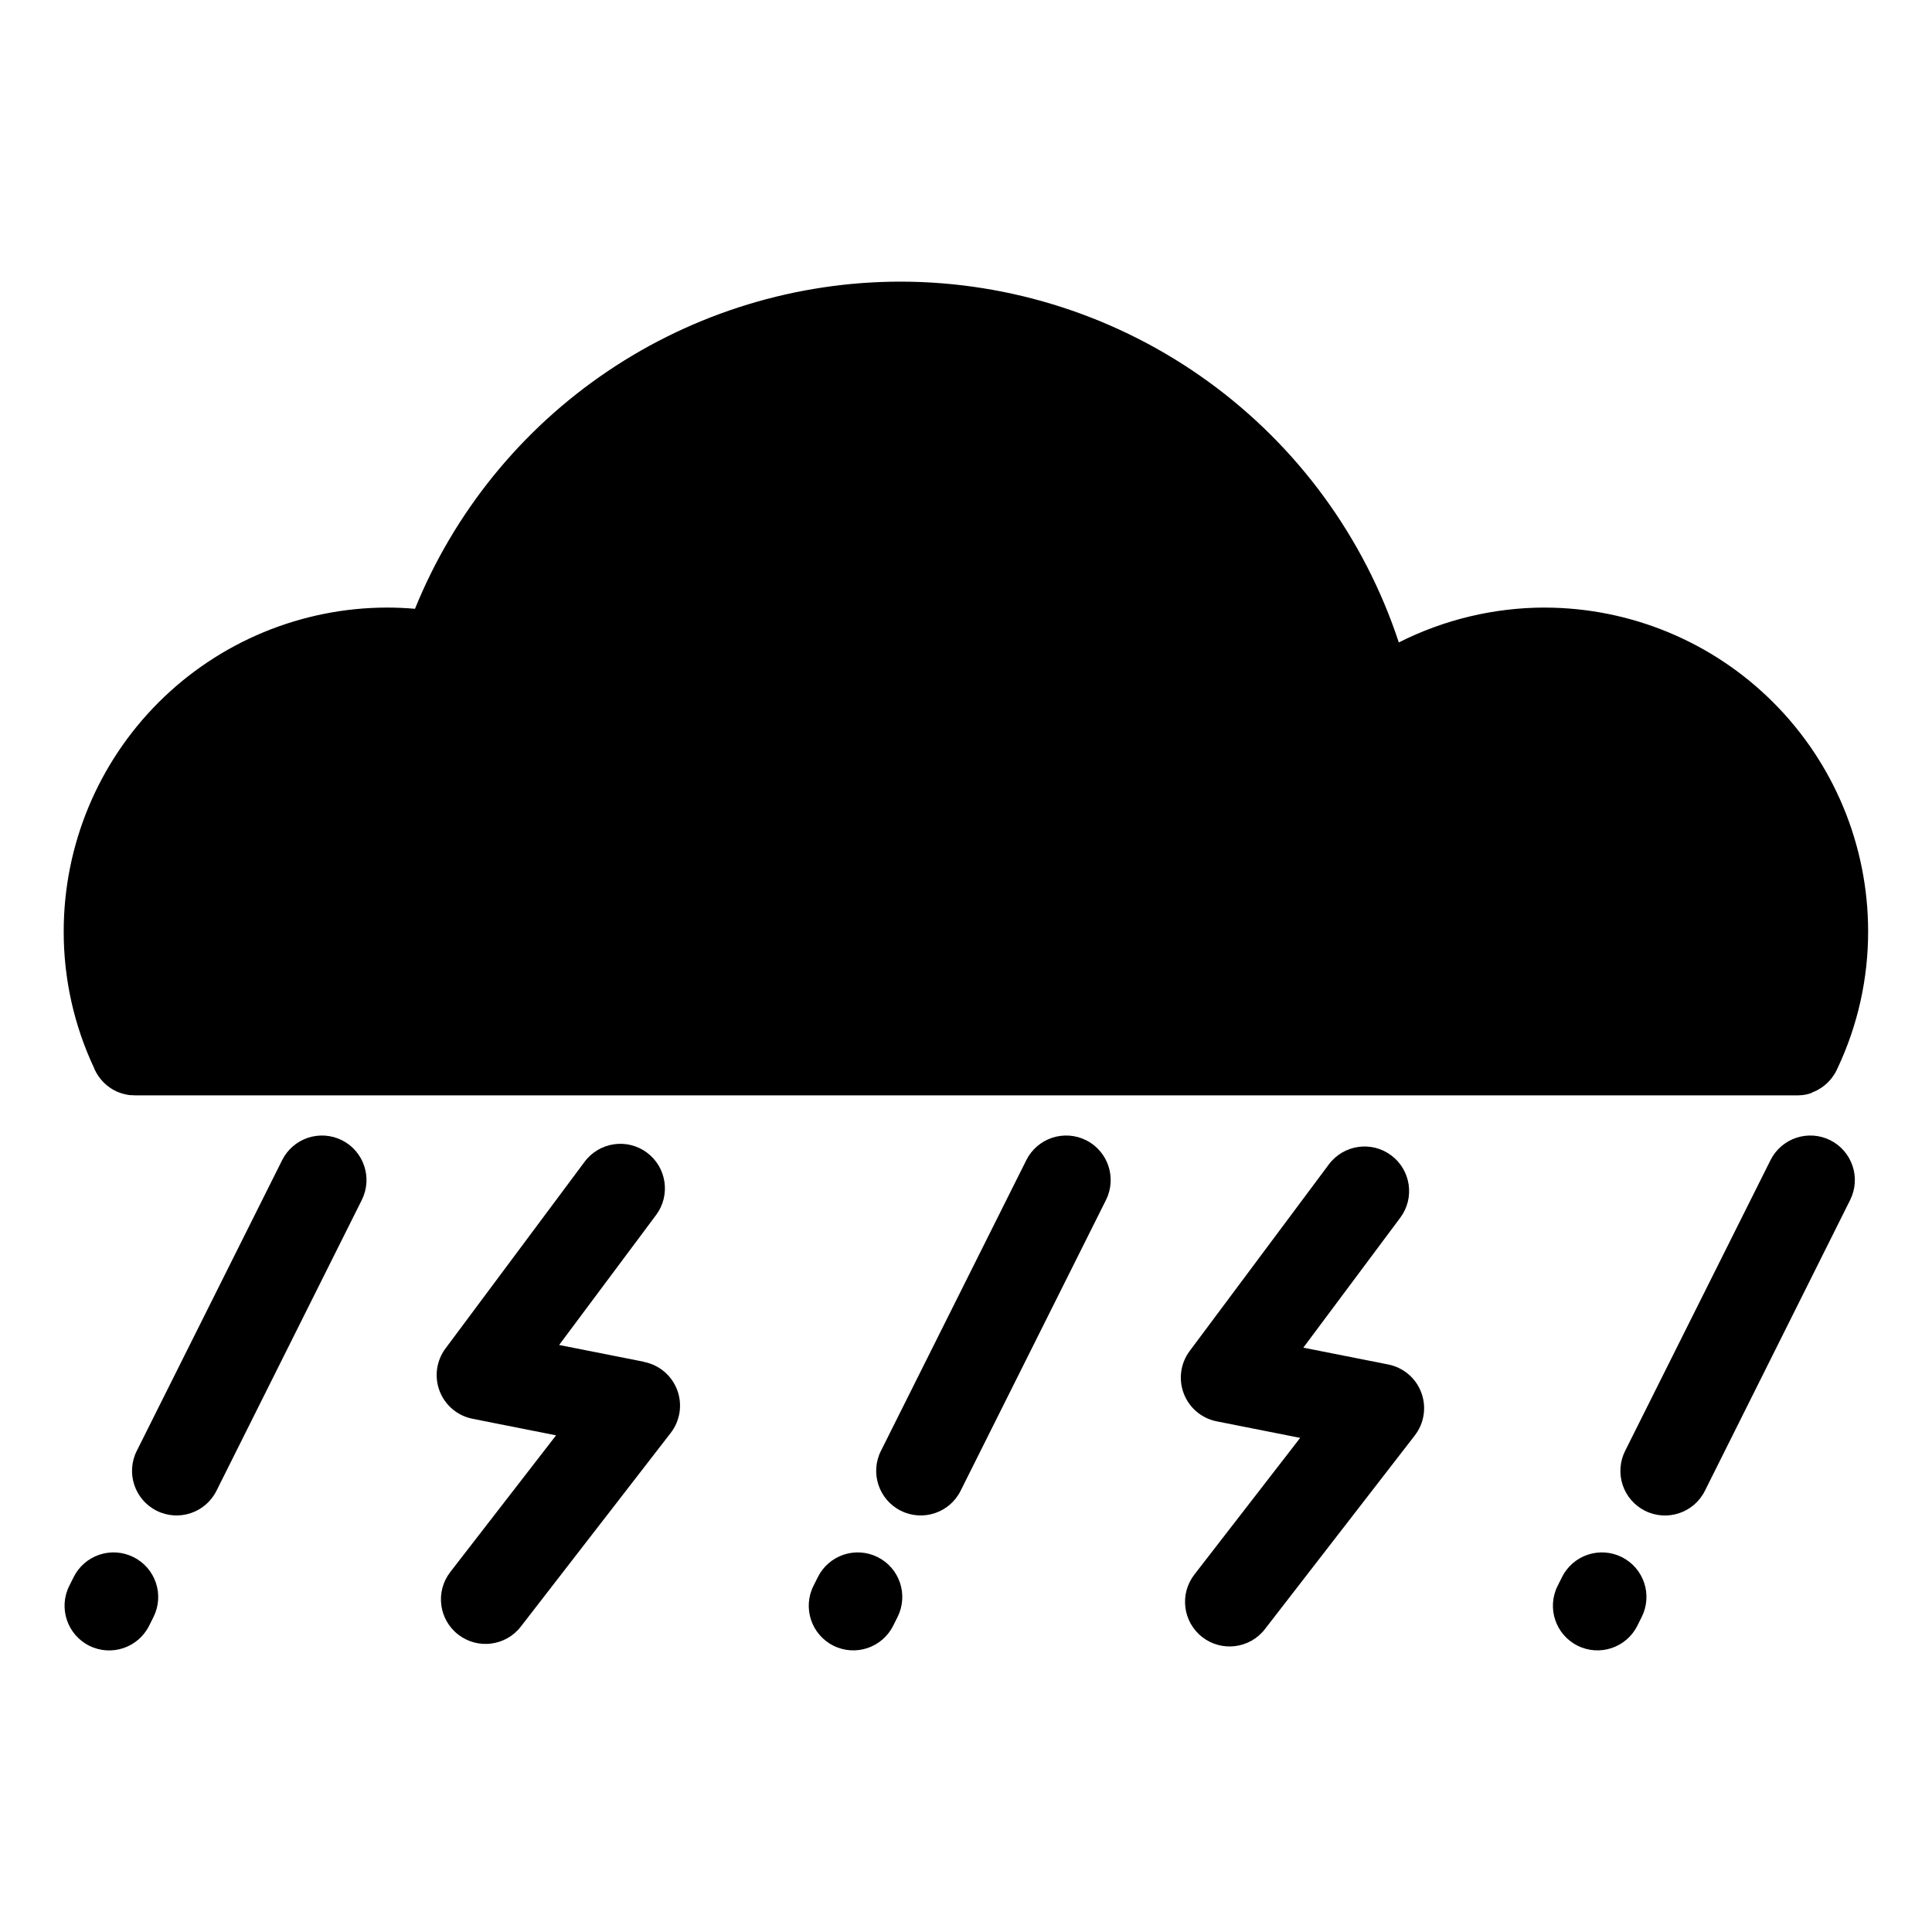<?xml version="1.0" encoding="UTF-8"?>
<!-- Uploaded to: SVG Repo, www.svgrepo.com, Generator: SVG Repo Mixer Tools -->
<svg fill="#000000" width="800px" height="800px" version="1.1" viewBox="144 144 512 512" xmlns="http://www.w3.org/2000/svg">
 <g>
  <path d="m553.39 305.01c-13.441 0.016-26.691 3.18-38.691 9.242-9.156-27.789-26.84-51.988-50.535-69.152-23.695-17.164-52.199-26.426-81.457-26.465-27.648 0-54.668 8.254-77.602 23.699-22.934 15.445-40.734 37.379-51.129 63-2.449-0.207-4.922-0.324-7.371-0.324h0.004c-22.73 0.027-44.52 9.066-60.59 25.137-16.07 16.074-25.113 37.863-25.137 60.59-0.035 12.559 2.719 24.969 8.066 36.332v0.051l0.207 0.453 0.117 0.227c0.078 0.156 0.156 0.316 0.246 0.473 0.09 0.156 0.246 0.422 0.383 0.629l0.227 0.336c0.156 0.23 0.324 0.453 0.5 0.668l0.195 0.234c0.172 0.195 0.344 0.391 0.523 0.582l0.176 0.188c0.246 0.234 0.492 0.473 0.758 0.688l0.098 0.078c0.223 0.184 0.457 0.359 0.699 0.523l0.305 0.207 0.551 0.336 0.344 0.195c0.262 0.137 0.527 0.266 0.797 0.383l0.453 0.176 0.48 0.176 0.473 0.148 0.766 0.195 0.422 0.09 0.746 0.117h0.324c0.355 0 0.707 0.059 1.062 0.059h440.34c0.355 0 0.707 0 1.062-0.051h0.344l0.719-0.109 0.543-0.109 0.66-0.168 0.512-0.168 0.371-0.223 0.5-0.195c0.254-0.113 0.512-0.234 0.766-0.363l0.402-0.234 0.48-0.297 0.355-0.234c0.207-0.137 0.402-0.297 0.602-0.453l0.188-0.148c0.246-0.207 0.492-0.434 0.727-0.66l0.227-0.234c0.156-0.164 0.316-0.336 0.473-0.512l0.234-0.285c0.148-0.188 0.285-0.375 0.422-0.57 0.137-0.195 0.254-0.375 0.375-0.562 0.117-0.188 0.195-0.305 0.285-0.461 0.09-0.156 0.188-0.355 0.277-0.531l0.098-0.188 0.168-0.375 0.07-0.148h0.004c5.344-11.355 8.102-23.758 8.066-36.309-0.035-22.715-9.074-44.484-25.133-60.543-16.059-16.062-37.832-25.098-60.543-25.137z"/>
  <path d="m179.37 556.65c-2.805-1.402-6.047-1.633-9.016-0.641-2.973 0.992-5.43 3.121-6.828 5.926l-1.172 2.344v-0.004c-2.914 5.844-0.539 12.945 5.305 15.863 5.844 2.914 12.945 0.539 15.863-5.305l1.172-2.344-0.004 0.004c1.398-2.809 1.625-6.055 0.625-9.027s-3.137-5.426-5.945-6.816z"/>
  <path d="m234.61 446.17c-2.801-1.402-6.043-1.629-9.016-0.641-2.969 0.992-5.426 3.121-6.824 5.926l-38.535 77.066c-2.914 5.832-0.551 12.926 5.285 15.844 5.832 2.914 12.926 0.547 15.844-5.285l38.523-77.086c2.902-5.828 0.543-12.906-5.277-15.824z"/>
  <path d="m376.59 556.65c-2.801-1.402-6.047-1.633-9.016-0.641-2.973 0.992-5.426 3.121-6.828 5.926l-1.172 2.344v-0.004c-2.914 5.836-0.547 12.926 5.285 15.844 5.836 2.914 12.926 0.551 15.844-5.285l1.172-2.344v0.004c1.398-2.805 1.629-6.047 0.637-9.02-0.988-2.969-3.121-5.426-5.922-6.824z"/>
  <path d="m431.82 446.17c-2.801-1.402-6.043-1.629-9.016-0.641-2.969 0.992-5.426 3.121-6.824 5.926l-38.535 77.066c-2.914 5.832-0.551 12.926 5.285 15.844 5.832 2.914 12.926 0.547 15.84-5.285l38.535-77.086c2.902-5.832 0.539-12.91-5.285-15.824z"/>
  <path d="m573.8 556.65c-2.805-1.402-6.047-1.633-9.016-0.641-2.973 0.992-5.43 3.121-6.828 5.926l-1.172 2.344v-0.004c-2.914 5.836-0.551 12.926 5.285 15.844 5.832 2.914 12.926 0.551 15.844-5.285l1.168-2.34c1.402-2.805 1.633-6.047 0.641-9.02-0.992-2.969-3.121-5.426-5.922-6.824z"/>
  <path d="m629.04 446.17c-2.801-1.402-6.043-1.629-9.016-0.641-2.969 0.992-5.426 3.121-6.824 5.926l-38.535 77.066c-1.402 2.805-1.629 6.051-0.641 9.023 0.992 2.973 3.125 5.434 5.93 6.832 5.84 2.918 12.941 0.551 15.859-5.289l38.504-77.094c2.902-5.828 0.543-12.906-5.277-15.824z"/>
  <path d="m314.68 504.89-22.504-4.457 25.691-34.441c3.898-5.227 2.824-12.629-2.406-16.527-5.227-3.898-12.625-2.82-16.527 2.406l-36.867 49.477c-2.426 3.25-3.016 7.516-1.559 11.301 1.457 3.785 4.75 6.559 8.73 7.344l22.129 4.387-28.043 36.23v0.004c-3.992 5.164-3.043 12.586 2.121 16.574 5.164 3.992 12.582 3.043 16.574-2.117l39.723-51.324 0.004-0.004c2.504-3.234 3.156-7.539 1.723-11.371-1.438-3.832-4.754-6.648-8.77-7.441z"/>
  <path d="m511.9 505.6-22.504-4.457 25.691-34.441c3.902-5.227 2.824-12.625-2.406-16.523-5.227-3.902-12.625-2.824-16.523 2.402l-36.879 49.445-0.004 0.004c-2.426 3.25-3.012 7.516-1.555 11.301 1.453 3.785 4.75 6.559 8.73 7.344l22.109 4.379-28.043 36.23c-3.992 5.164-3.043 12.586 2.121 16.578 5.16 3.992 12.582 3.039 16.574-2.121l39.723-51.324v-0.004c2.508-3.234 3.16-7.535 1.723-11.371-1.434-3.832-4.75-6.648-8.766-7.441z"/>
 </g>
</svg>